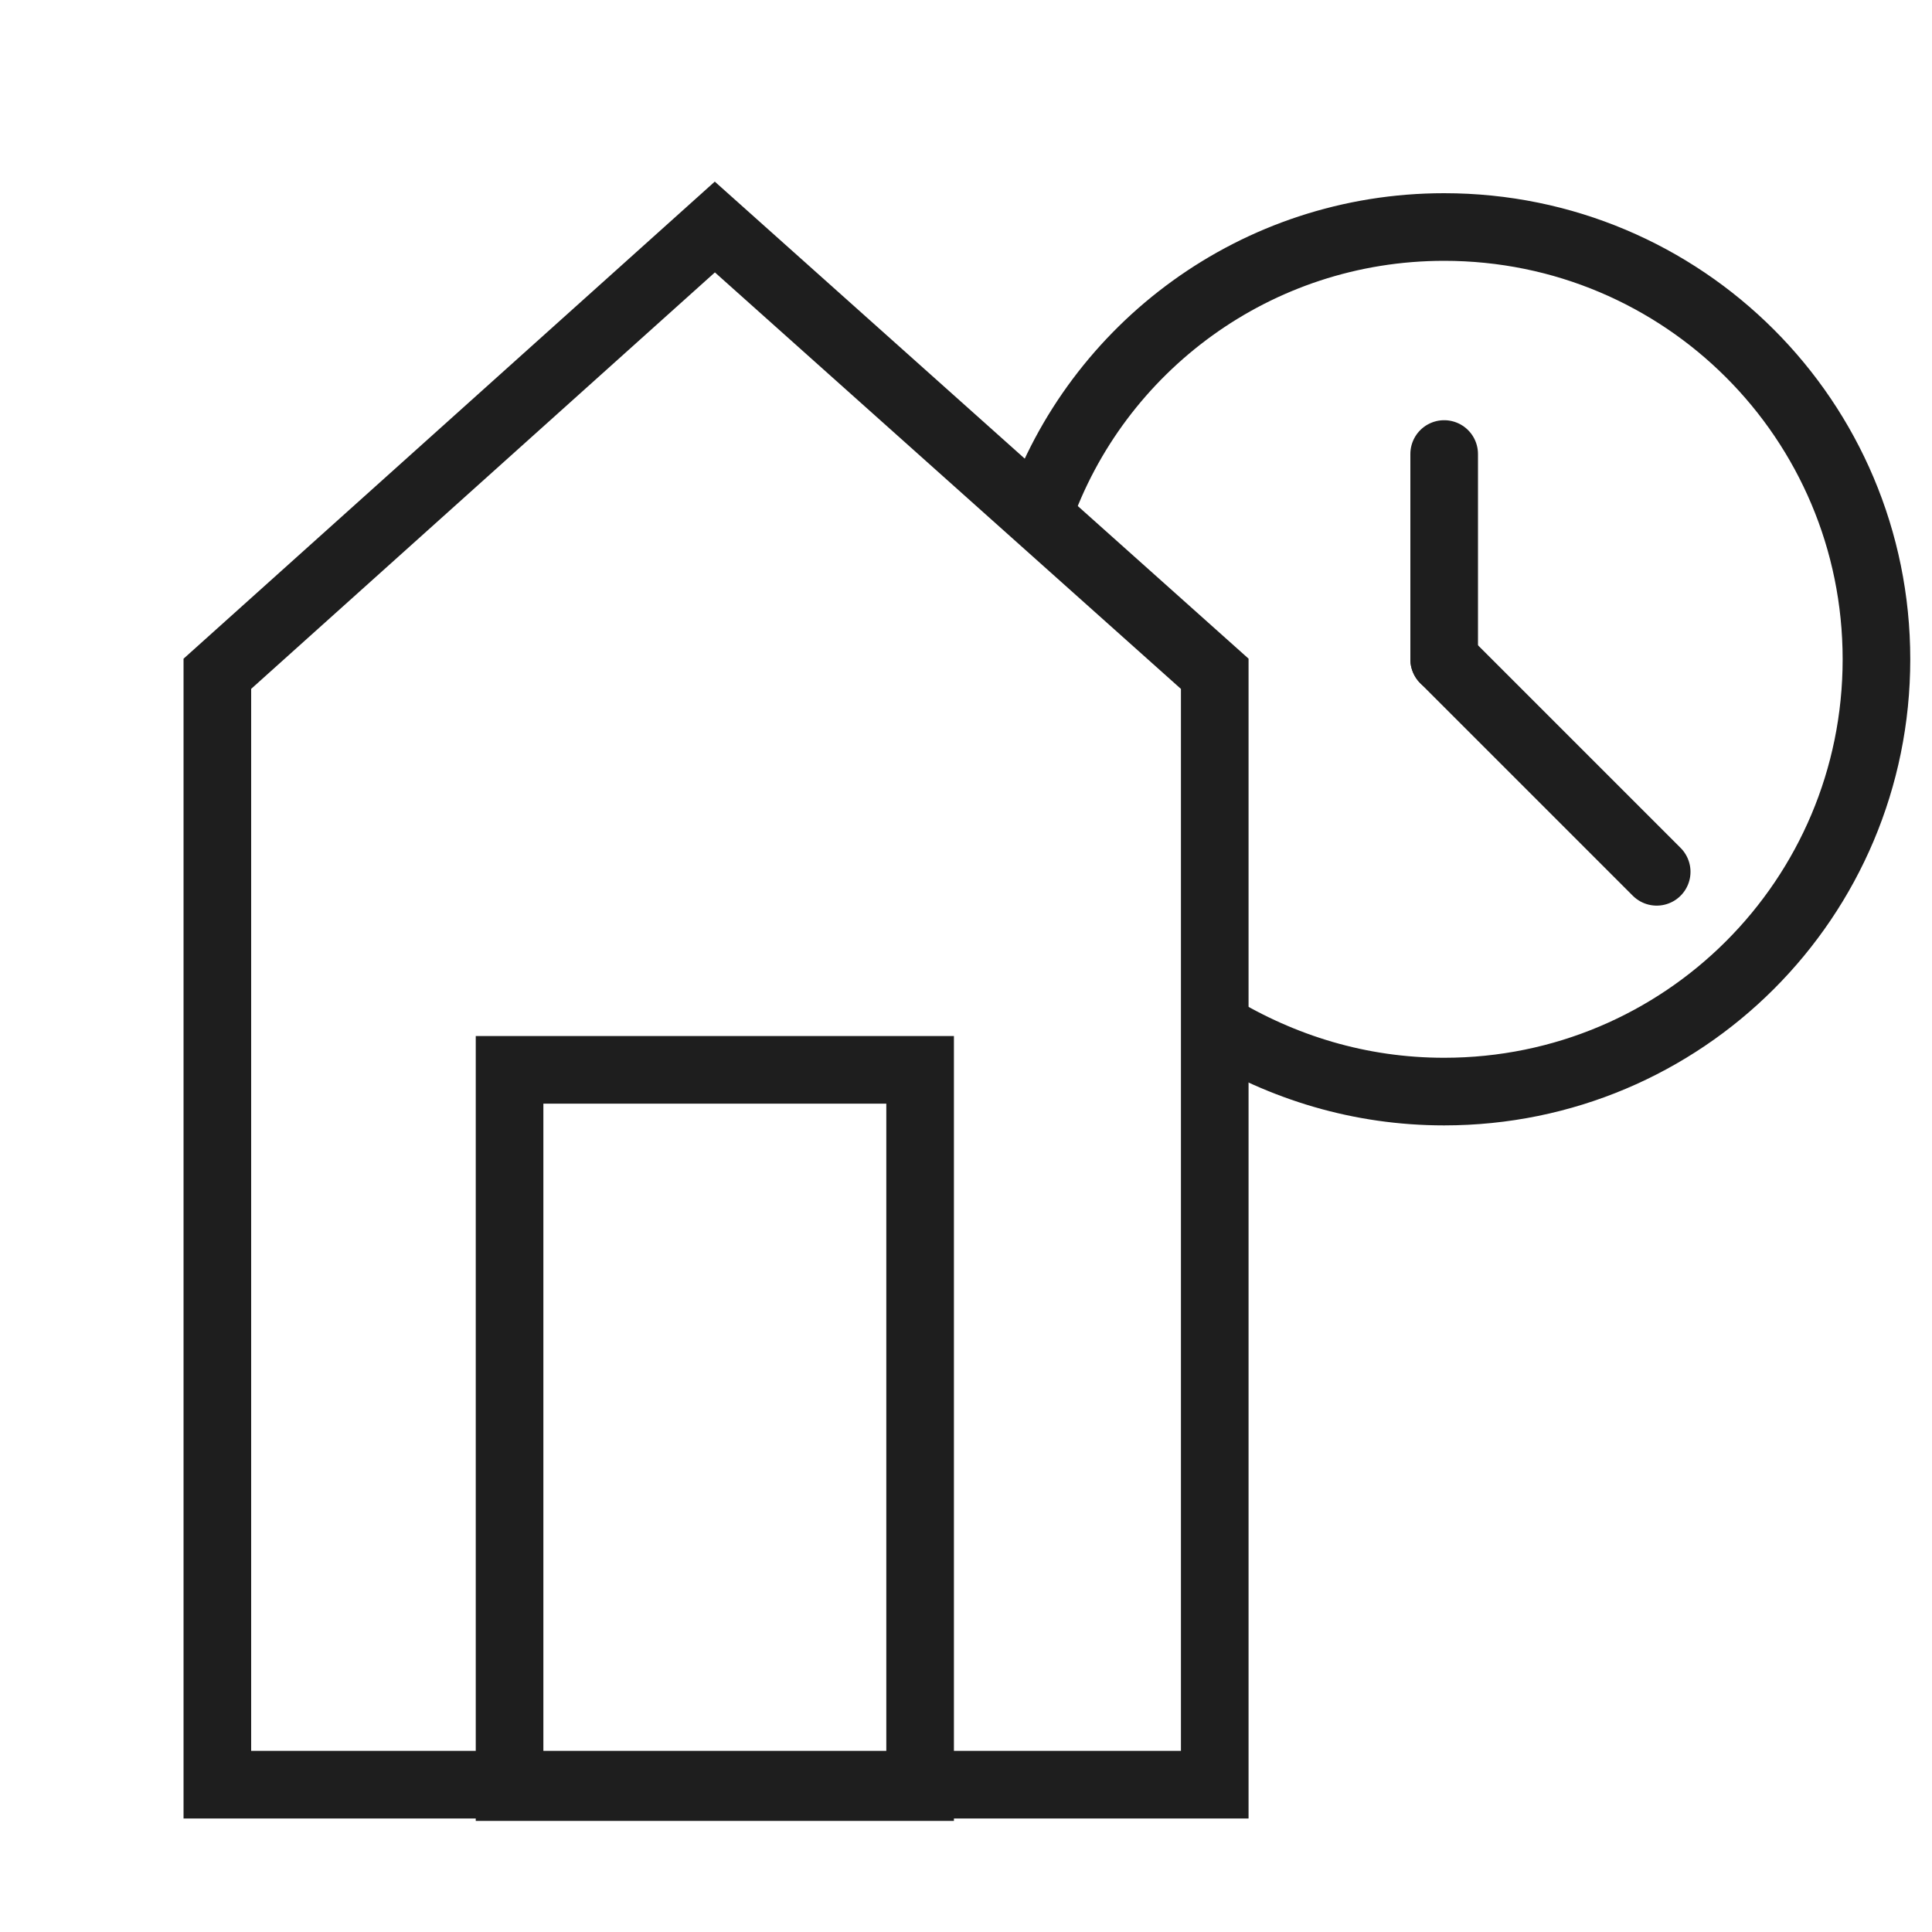 <?xml version="1.0" encoding="utf-8"?>
<!-- Generator: Adobe Illustrator 25.2.1, SVG Export Plug-In . SVG Version: 6.00 Build 0)  -->
<svg version="1.1" id="Capa_1" xmlns="http://www.w3.org/2000/svg" xmlns:xlink="http://www.w3.org/1999/xlink" x="0px" y="0px"
	 viewBox="0 0 80 80" style="enable-background:new 0 0 80 80;" xml:space="preserve">
<style type="text/css">
	.st0{fill:none;stroke:#1E1E1E;stroke-width:2.8;stroke-miterlimit:10;}
	.st1{fill:none;stroke:#1E1E1E;stroke-width:2.8;stroke-linecap:round;stroke-linejoin:round;stroke-miterlimit:10;}
	.st2{fill:none;stroke:#1E1E1E;stroke-width:2.8;stroke-linecap:square;stroke-miterlimit:10;}
	.st3{fill:#1E1E1E;}
	.st4{fill:none;stroke:#1E1E1E;stroke-width:2.8;}
	.st5{fill:none;stroke:#1E1E1E;stroke-width:2.8;stroke-linecap:square;}
</style>
<g>
	<polygon class="st0" points="50.3,73.9 9,73.9 9,27.9 29.6,9.4 50.3,27.9 	"/>
	<rect x="21.1" y="44.3" class="st0" width="17" height="29.7"/>
	<path class="st0" d="M43,21.3C45.4,14.4,52,9.4,59.8,9.4c9.9,0,17.9,8,17.9,17.9s-8,17.9-17.9,17.9c-3.5,0-6.7-1-9.5-2.7"/>
	<line class="st1" x1="59.8" y1="18.8" x2="59.8" y2="27.3"/>
	<line class="st1" x1="59.8" y1="27.3" x2="68.6" y2="36.1"/>
</g>
</svg>
